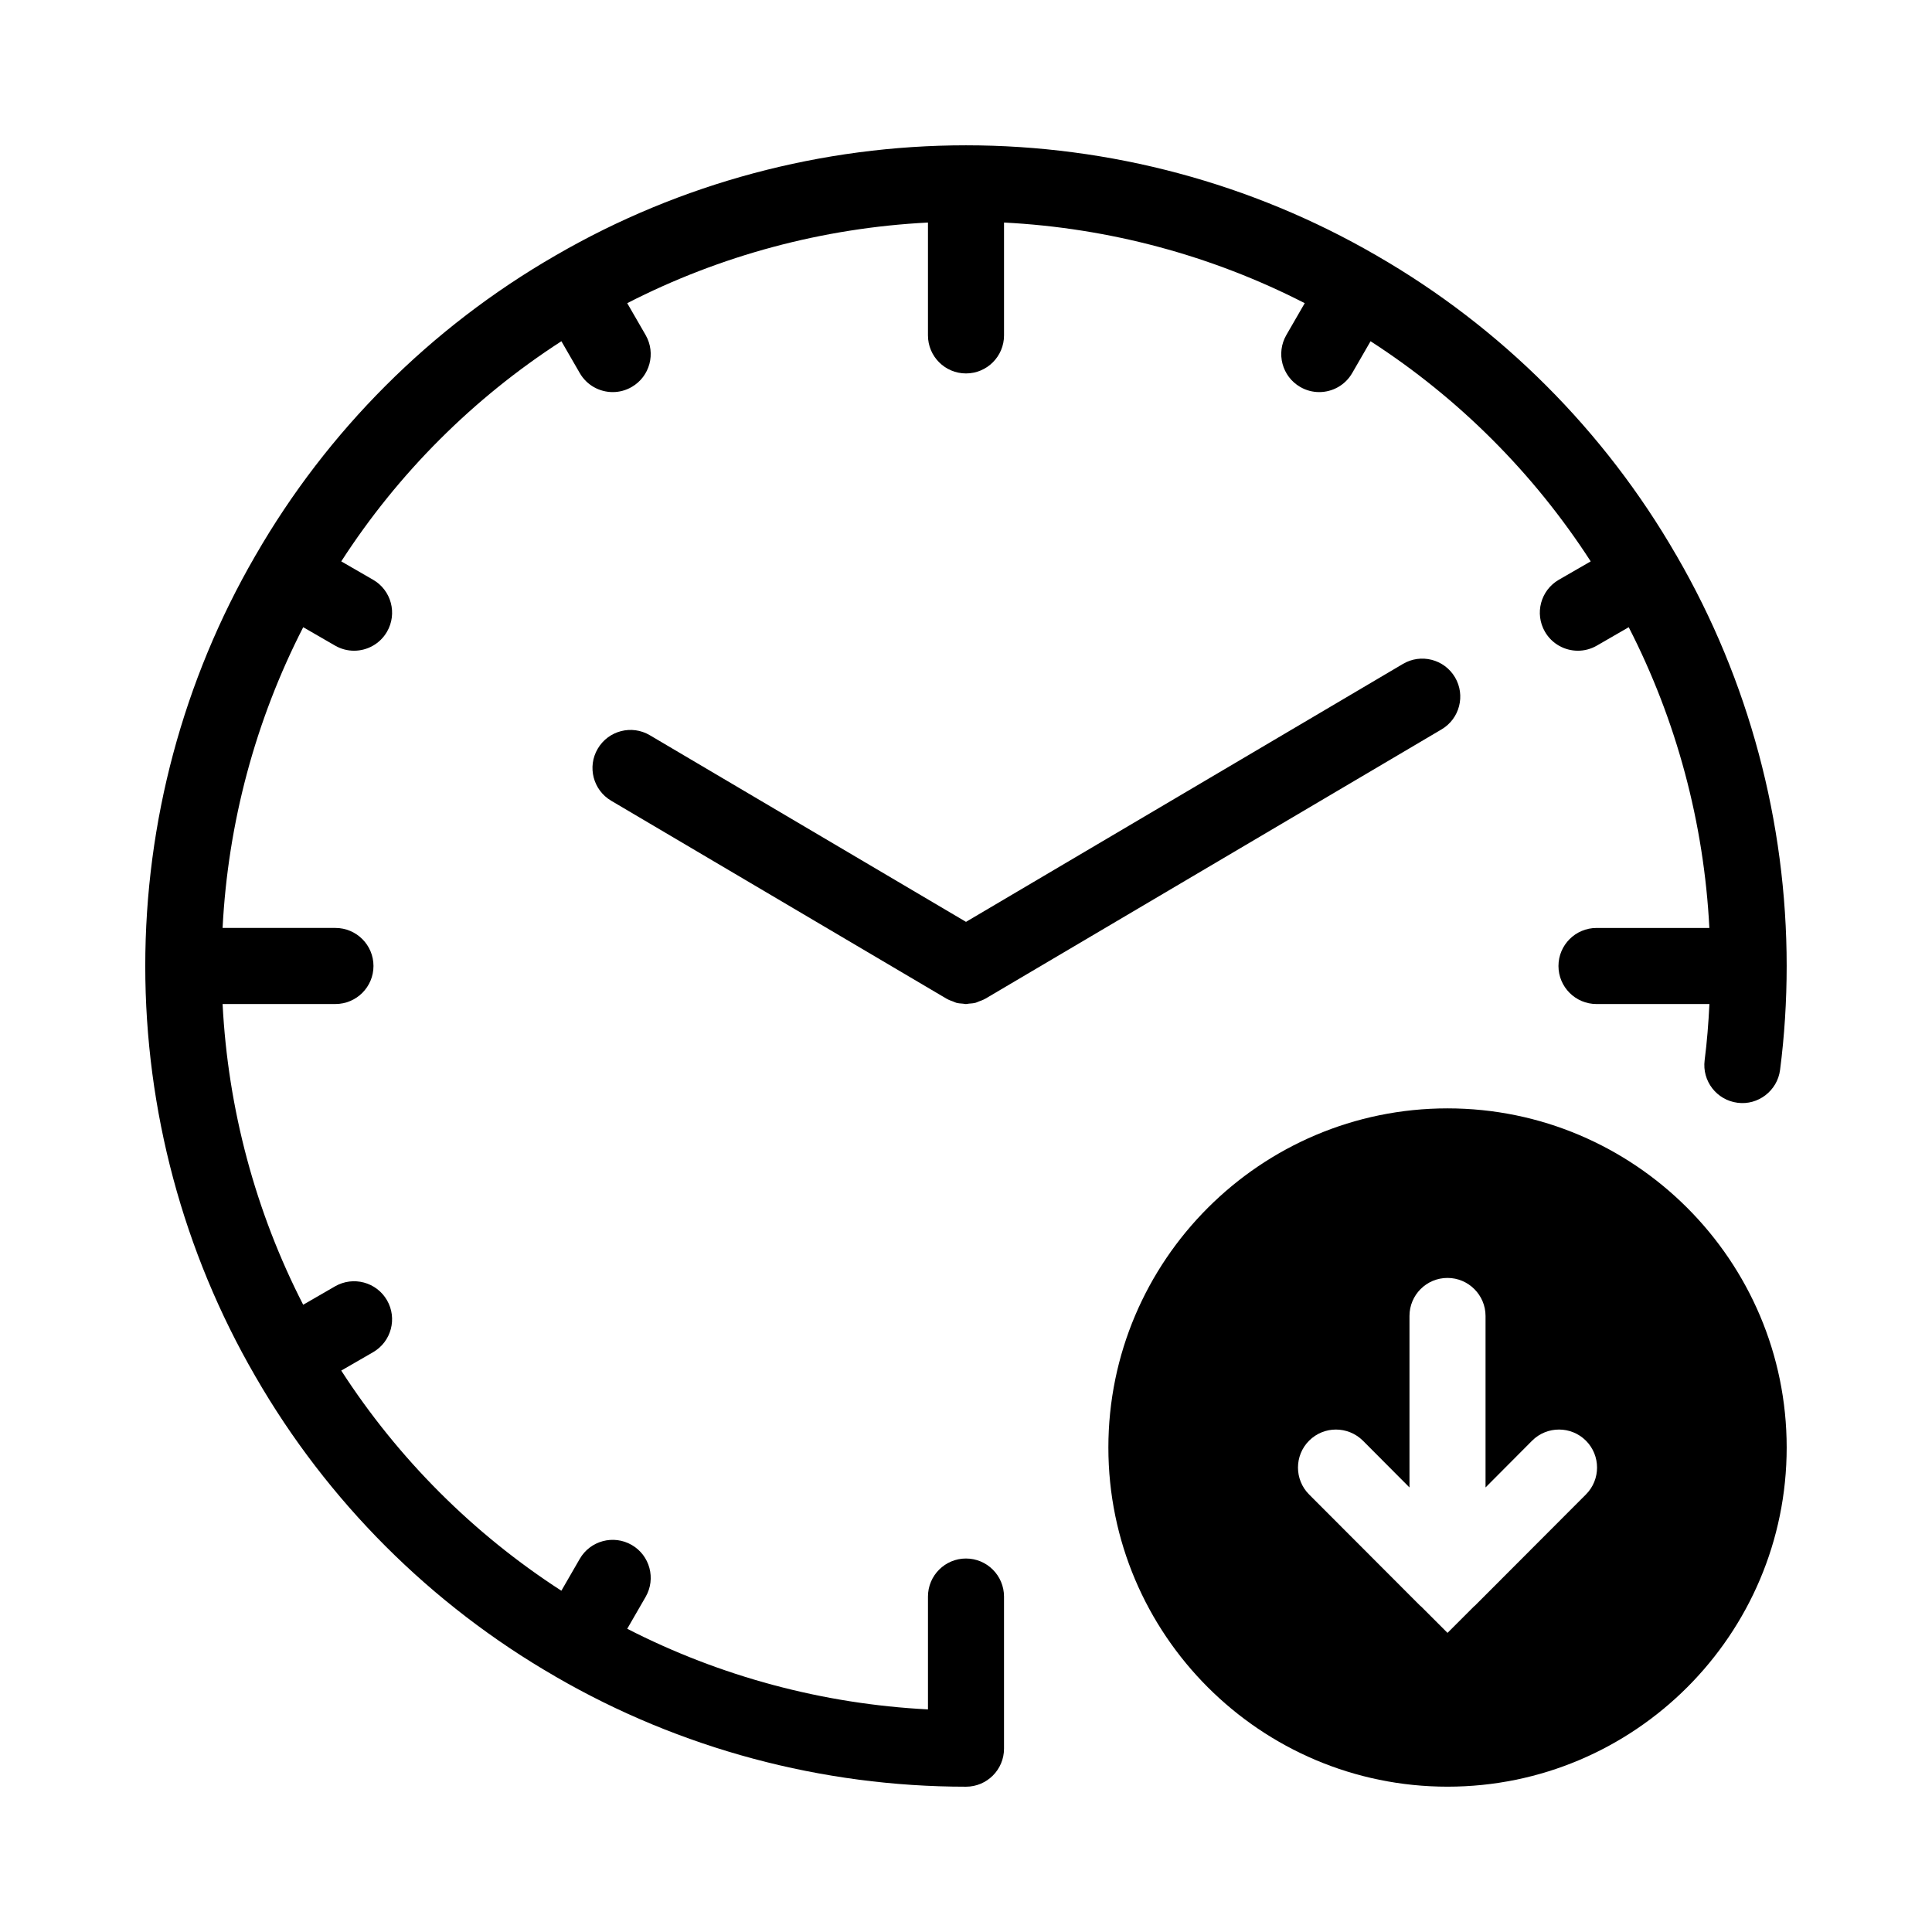 <?xml version="1.0" encoding="UTF-8"?>
<!-- Uploaded to: SVG Find, www.svgrepo.com, Generator: SVG Find Mixer Tools -->
<svg fill="#000000" width="800px" height="800px" version="1.1" viewBox="144 144 512 512" xmlns="http://www.w3.org/2000/svg">
 <g>
  <path d="m400 557.02c-5.562 0-10.078 4.516-10.078 10.078v29.91c-27.824-1.422-55.012-8.711-79.699-21.367l4.875-8.449c2.781-4.82 1.133-10.984-3.688-13.766-4.82-2.781-10.988-1.133-13.766 3.688l-4.875 8.445c-23.34-15.086-43.246-34.98-58.336-58.34l8.438-4.871c4.82-2.785 6.469-8.949 3.688-13.766-2.781-4.82-8.949-6.465-13.766-3.688l-8.445 4.875c-12.648-24.668-19.938-51.859-21.359-79.695h29.91c5.562 0 10.078-4.516 10.078-10.078s-4.516-10.078-10.078-10.078h-29.91c1.422-27.824 8.711-55.012 21.367-79.699l8.445 4.875c1.586 0.918 3.32 1.355 5.027 1.355 3.481 0 6.871-1.809 8.734-5.039 2.781-4.82 1.133-10.984-3.688-13.766l-8.438-4.871c15.078-23.348 34.98-43.246 58.34-58.34l4.871 8.438c1.867 3.234 5.25 5.039 8.734 5.039 1.707 0 3.441-0.434 5.027-1.355 4.82-2.781 6.469-8.941 3.688-13.766l-4.875-8.445c24.672-12.656 51.863-19.945 79.699-21.367v29.91c0 5.562 4.516 10.078 10.078 10.078s10.078-4.516 10.078-10.078v-29.91c27.824 1.422 55.012 8.711 79.691 21.367l-4.875 8.445c-2.781 4.82-1.133 10.984 3.688 13.766 1.582 0.918 3.32 1.355 5.027 1.355 3.481 0 6.867-1.809 8.734-5.039l4.871-8.438c23.348 15.078 43.242 34.98 58.34 58.34l-8.445 4.871c-4.816 2.781-6.469 8.941-3.688 13.766 1.867 3.234 5.254 5.039 8.734 5.039 1.707 0 3.441-0.434 5.027-1.355l8.445-4.875c12.66 24.676 19.949 51.867 21.371 79.703h-29.91c-5.562 0-10.078 4.516-10.078 10.078s4.516 10.078 10.078 10.078h29.926c-0.25 5.023-0.637 10.012-1.266 14.883-0.715 5.516 3.184 10.57 8.707 11.281 5.457 0.734 10.57-3.184 11.281-8.707 1.16-8.961 1.75-18.227 1.75-27.539 0-38.184-10.062-75.727-29.07-108.55-0.031-0.059-0.051-0.121-0.082-0.18-0.039-0.066-0.09-0.117-0.133-0.18-19-32.945-46.441-60.375-79.355-79.336-0.039-0.023-0.074-0.059-0.117-0.086-0.047-0.023-0.098-0.039-0.145-0.066-32.852-19.023-70.395-29.09-108.59-29.09-38.207 0-75.773 10.07-108.61 29.102-0.039 0.023-0.086 0.035-0.133 0.059-0.051 0.031-0.086 0.066-0.137 0.098-32.965 19-60.41 46.453-79.379 79.387-0.023 0.039-0.059 0.074-0.086 0.117-0.023 0.047-0.039 0.098-0.066 0.141-19.027 32.855-29.09 70.402-29.09 108.59 0 38.207 10.07 75.777 29.102 108.61 0.023 0.039 0.035 0.086 0.055 0.125 0.02 0.035 0.051 0.055 0.066 0.086 18.992 32.973 46.457 60.438 79.398 79.426 0.047 0.031 0.086 0.066 0.133 0.098 0.035 0.02 0.074 0.023 0.105 0.047 32.871 19.035 70.438 29.102 108.64 29.102 5.562 0 10.078-4.516 10.078-10.078v-40.312c-0.004-5.566-4.516-10.082-10.078-10.082z"/>
  <path d="m515.79 319.95-115.79 68.352-83.785-49.457c-4.785-2.836-10.969-1.246-13.801 3.559-2.832 4.793-1.238 10.969 3.559 13.801l88.906 52.48c0.035 0.02 0.074 0.023 0.105 0.047 0.508 0.293 1.059 0.48 1.605 0.676 0.289 0.105 0.559 0.266 0.852 0.344 0.578 0.152 1.176 0.188 1.773 0.23 0.262 0.02 0.52 0.102 0.777 0.102 0.008-0.008 0.008-0.008 0.012-0.008h0.012c0.25 0 0.5-0.082 0.75-0.102 0.605-0.047 1.215-0.082 1.797-0.238 0.277-0.07 0.535-0.227 0.805-0.324 0.562-0.203 1.129-0.395 1.648-0.695 0.035-0.02 0.07-0.023 0.105-0.047l120.91-71.375c4.793-2.832 6.387-9.008 3.559-13.801-2.832-4.789-9.004-6.379-13.805-3.543z"/>
  <path d="m527.61 437.73c-49.574 0-89.879 40.355-89.879 89.879 0 49.574 40.305 89.879 89.879 89.879s89.879-40.305 89.879-89.879c0-49.523-40.305-89.879-89.879-89.879zm36.676 102.32-29.523 29.574h-0.051l-7.106 7.106-7.106-7.106h-0.051l-29.523-29.574c-3.93-3.93-3.93-10.328 0-14.258 3.93-3.93 10.277-3.93 14.258 0l12.344 12.395v-45.445c0-5.543 4.484-10.078 10.078-10.078 5.543 0 10.078 4.535 10.078 10.078v45.445l12.344-12.395c3.93-3.93 10.328-3.93 14.258 0 3.93 3.93 3.93 10.328 0 14.258z"/>
 </g>
</svg>